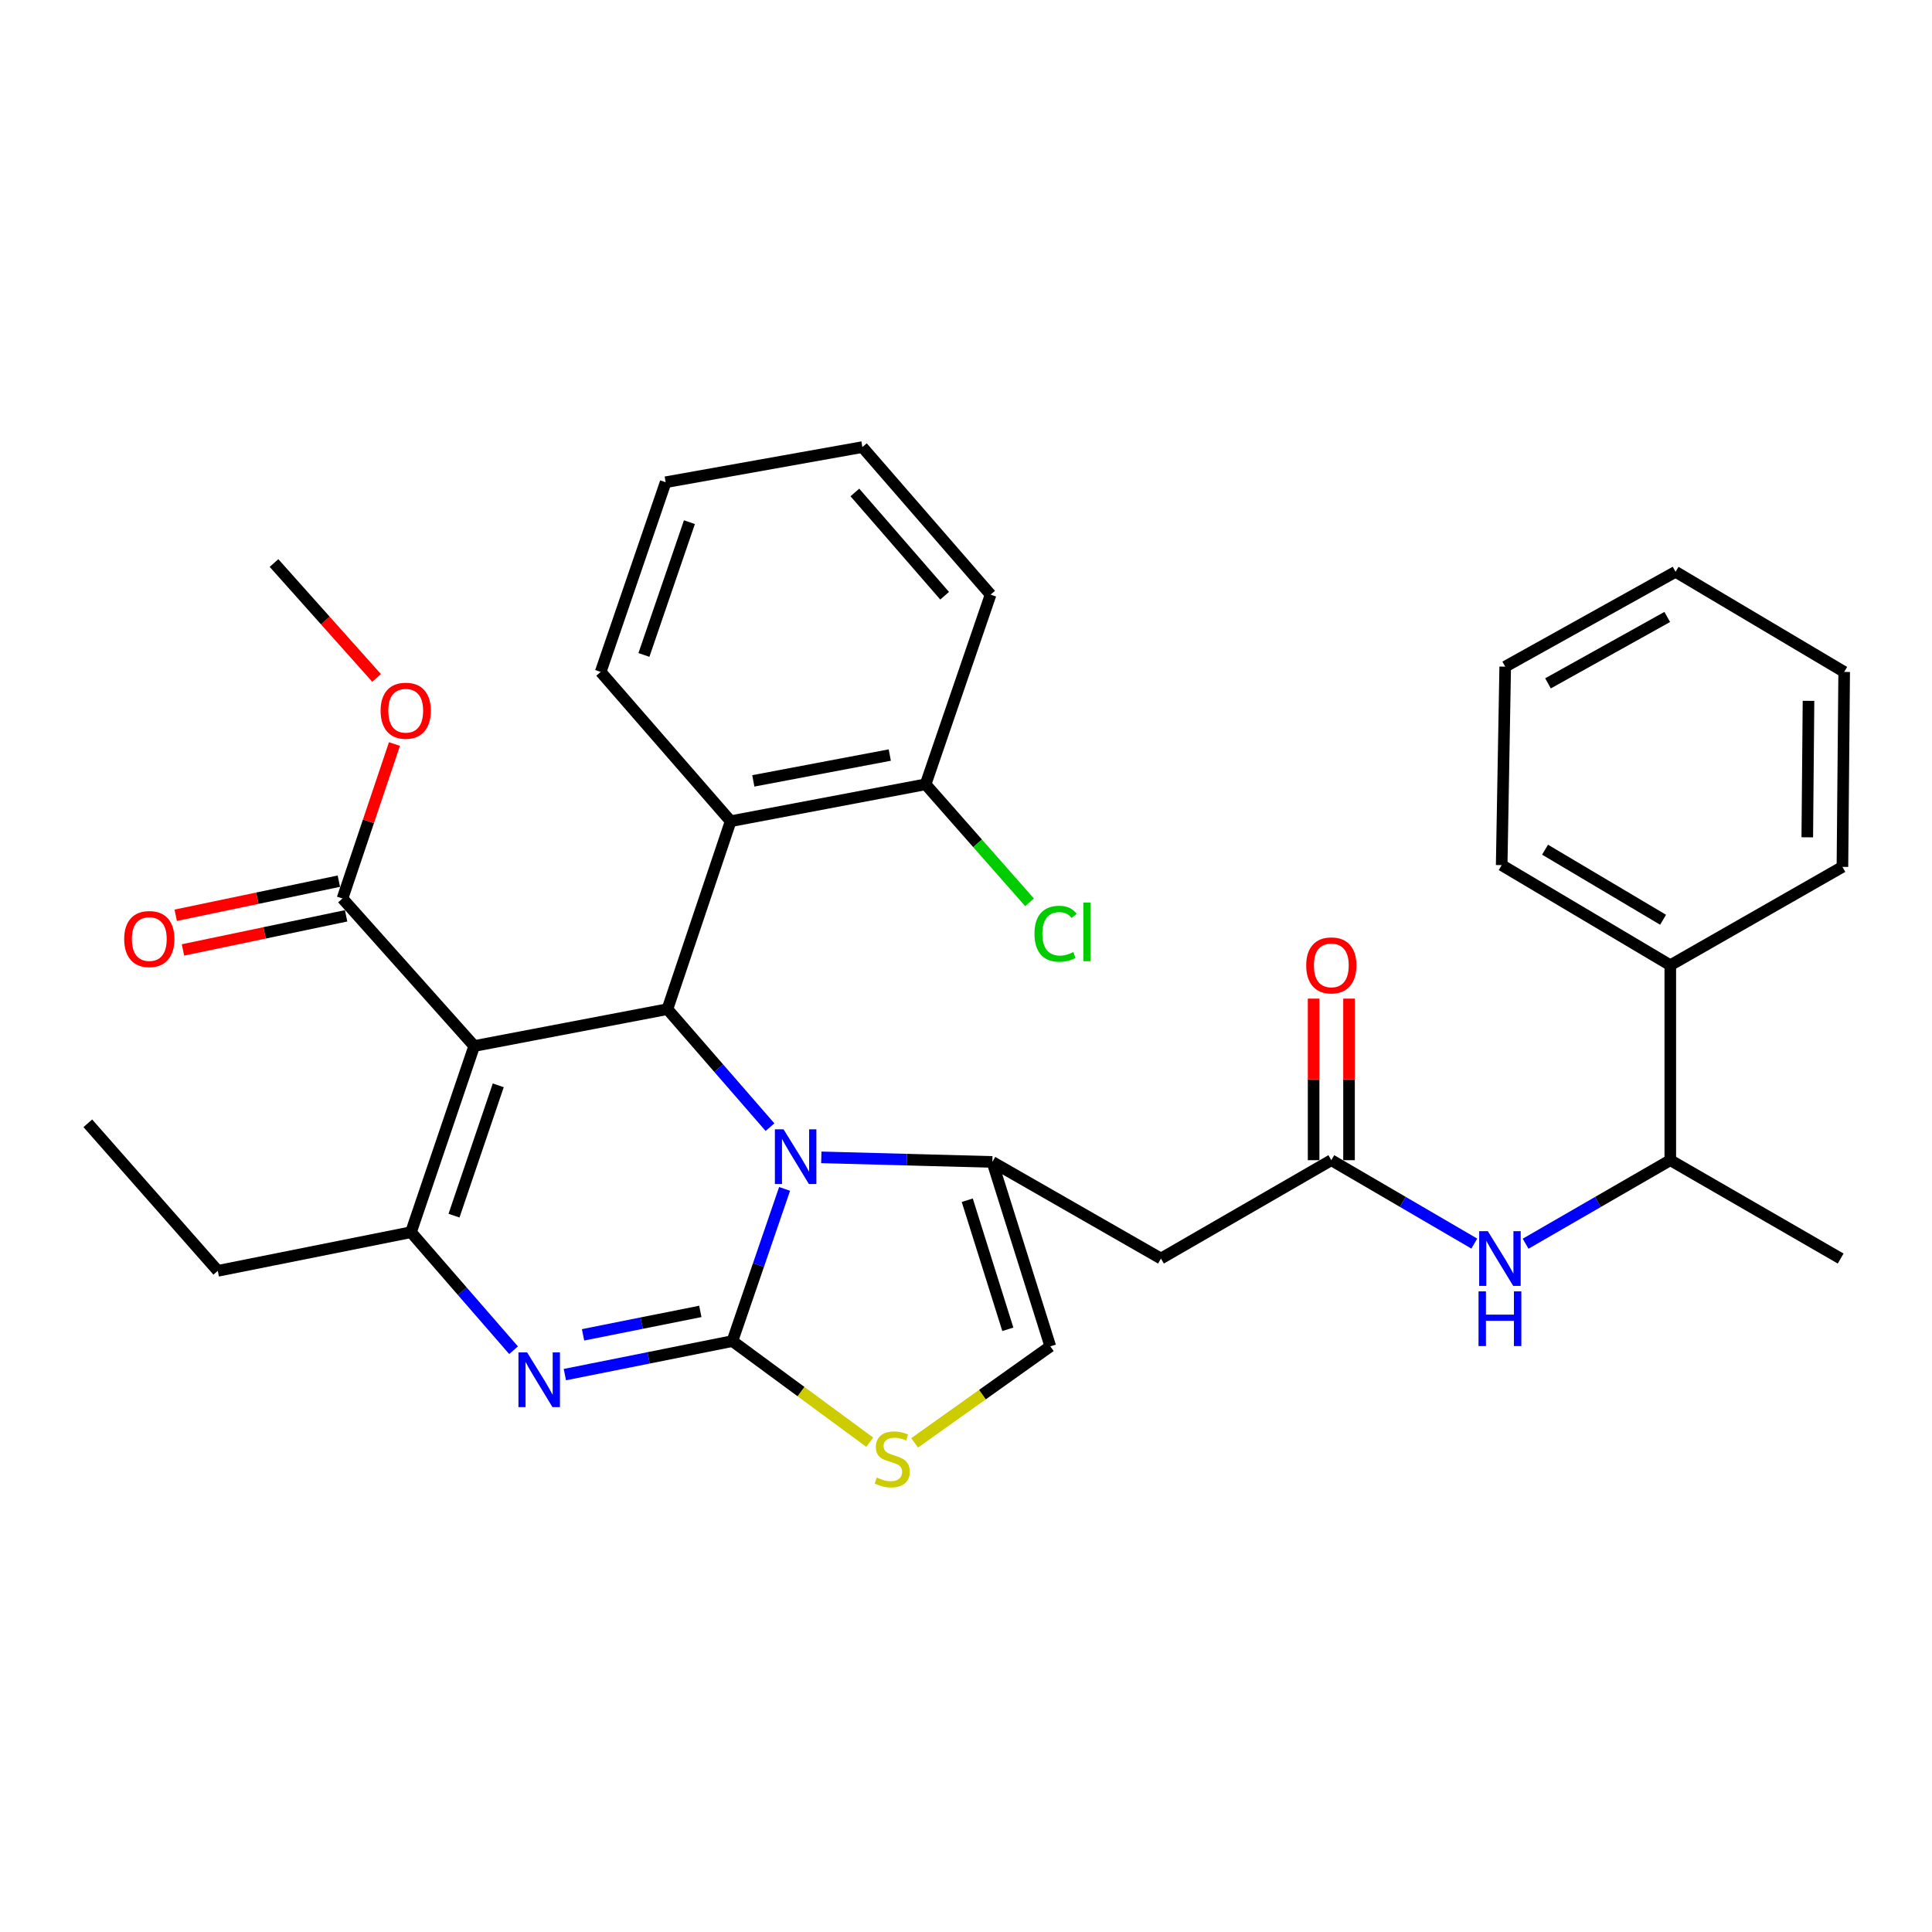 <?xml version='1.0' encoding='iso-8859-1'?>
<svg version='1.1' baseProfile='full'
              xmlns='http://www.w3.org/2000/svg'
                      xmlns:rdkit='http://www.rdkit.org/xml'
                      xmlns:xlink='http://www.w3.org/1999/xlink'
                  xml:space='preserve'
width='1000px' height='1000px' viewBox='0 0 1000 1000'>
<!-- END OF HEADER -->
<rect style='opacity:1.0;fill:#FFFFFF;stroke:none' width='1000' height='1000' x='0' y='0'> </rect>
<path class='bond-0' d='M 864.543,499.601 L 864.543,600.511' style='fill:none;fill-rule:evenodd;stroke:#000000;stroke-width:6px;stroke-linecap:butt;stroke-linejoin:miter;stroke-opacity:1' />
<path class='bond-1' d='M 864.543,499.601 L 777.269,447.787' style='fill:none;fill-rule:evenodd;stroke:#000000;stroke-width:6px;stroke-linecap:butt;stroke-linejoin:miter;stroke-opacity:1' />
<path class='bond-1' d='M 860.81,476.067 L 799.718,439.797' style='fill:none;fill-rule:evenodd;stroke:#000000;stroke-width:6px;stroke-linecap:butt;stroke-linejoin:miter;stroke-opacity:1' />
<path class='bond-2' d='M 864.543,499.601 L 953.639,448.693' style='fill:none;fill-rule:evenodd;stroke:#000000;stroke-width:6px;stroke-linecap:butt;stroke-linejoin:miter;stroke-opacity:1' />
<path class='bond-3' d='M 689.089,600.511 L 726.093,622.095' style='fill:none;fill-rule:evenodd;stroke:#000000;stroke-width:6px;stroke-linecap:butt;stroke-linejoin:miter;stroke-opacity:1' />
<path class='bond-3' d='M 726.093,622.095 L 763.097,643.68' style='fill:none;fill-rule:evenodd;stroke:#0000FF;stroke-width:6px;stroke-linecap:butt;stroke-linejoin:miter;stroke-opacity:1' />
<path class='bond-4' d='M 698.255,600.511 L 698.255,558.697' style='fill:none;fill-rule:evenodd;stroke:#000000;stroke-width:6px;stroke-linecap:butt;stroke-linejoin:miter;stroke-opacity:1' />
<path class='bond-4' d='M 698.255,558.697 L 698.255,516.884' style='fill:none;fill-rule:evenodd;stroke:#FF0000;stroke-width:6px;stroke-linecap:butt;stroke-linejoin:miter;stroke-opacity:1' />
<path class='bond-4' d='M 679.924,600.511 L 679.924,558.697' style='fill:none;fill-rule:evenodd;stroke:#000000;stroke-width:6px;stroke-linecap:butt;stroke-linejoin:miter;stroke-opacity:1' />
<path class='bond-4' d='M 679.924,558.697 L 679.924,516.884' style='fill:none;fill-rule:evenodd;stroke:#FF0000;stroke-width:6px;stroke-linecap:butt;stroke-linejoin:miter;stroke-opacity:1' />
<path class='bond-5' d='M 689.089,600.511 L 600.909,651.418' style='fill:none;fill-rule:evenodd;stroke:#000000;stroke-width:6px;stroke-linecap:butt;stroke-linejoin:miter;stroke-opacity:1' />
<path class='bond-6' d='M 789.648,643.748 L 827.096,622.129' style='fill:none;fill-rule:evenodd;stroke:#0000FF;stroke-width:6px;stroke-linecap:butt;stroke-linejoin:miter;stroke-opacity:1' />
<path class='bond-6' d='M 827.096,622.129 L 864.543,600.511' style='fill:none;fill-rule:evenodd;stroke:#000000;stroke-width:6px;stroke-linecap:butt;stroke-linejoin:miter;stroke-opacity:1' />
<path class='bond-7' d='M 864.543,600.511 L 952.723,651.418' style='fill:none;fill-rule:evenodd;stroke:#000000;stroke-width:6px;stroke-linecap:butt;stroke-linejoin:miter;stroke-opacity:1' />
<path class='bond-8' d='M 292.377,711.492 L 335.733,702.82' style='fill:none;fill-rule:evenodd;stroke:#0000FF;stroke-width:6px;stroke-linecap:butt;stroke-linejoin:miter;stroke-opacity:1' />
<path class='bond-8' d='M 335.733,702.82 L 379.09,694.149' style='fill:none;fill-rule:evenodd;stroke:#000000;stroke-width:6px;stroke-linecap:butt;stroke-linejoin:miter;stroke-opacity:1' />
<path class='bond-8' d='M 301.789,690.916 L 332.138,684.846' style='fill:none;fill-rule:evenodd;stroke:#0000FF;stroke-width:6px;stroke-linecap:butt;stroke-linejoin:miter;stroke-opacity:1' />
<path class='bond-8' d='M 332.138,684.846 L 362.488,678.776' style='fill:none;fill-rule:evenodd;stroke:#000000;stroke-width:6px;stroke-linecap:butt;stroke-linejoin:miter;stroke-opacity:1' />
<path class='bond-9' d='M 265.818,698.878 L 239.274,668.33' style='fill:none;fill-rule:evenodd;stroke:#0000FF;stroke-width:6px;stroke-linecap:butt;stroke-linejoin:miter;stroke-opacity:1' />
<path class='bond-9' d='M 239.274,668.33 L 212.731,637.783' style='fill:none;fill-rule:evenodd;stroke:#000000;stroke-width:6px;stroke-linecap:butt;stroke-linejoin:miter;stroke-opacity:1' />
<path class='bond-10' d='M 345.454,522.331 L 372.002,552.876' style='fill:none;fill-rule:evenodd;stroke:#000000;stroke-width:6px;stroke-linecap:butt;stroke-linejoin:miter;stroke-opacity:1' />
<path class='bond-10' d='M 372.002,552.876 L 398.551,583.421' style='fill:none;fill-rule:evenodd;stroke:#0000FF;stroke-width:6px;stroke-linecap:butt;stroke-linejoin:miter;stroke-opacity:1' />
<path class='bond-11' d='M 345.454,522.331 L 245.45,541.415' style='fill:none;fill-rule:evenodd;stroke:#000000;stroke-width:6px;stroke-linecap:butt;stroke-linejoin:miter;stroke-opacity:1' />
<path class='bond-12' d='M 345.454,522.331 L 378.184,425.057' style='fill:none;fill-rule:evenodd;stroke:#000000;stroke-width:6px;stroke-linecap:butt;stroke-linejoin:miter;stroke-opacity:1' />
<path class='bond-13' d='M 245.45,541.415 L 177.271,465.058' style='fill:none;fill-rule:evenodd;stroke:#000000;stroke-width:6px;stroke-linecap:butt;stroke-linejoin:miter;stroke-opacity:1' />
<path class='bond-14' d='M 245.45,541.415 L 212.731,637.783' style='fill:none;fill-rule:evenodd;stroke:#000000;stroke-width:6px;stroke-linecap:butt;stroke-linejoin:miter;stroke-opacity:1' />
<path class='bond-14' d='M 257.9,561.764 L 234.996,629.221' style='fill:none;fill-rule:evenodd;stroke:#000000;stroke-width:6px;stroke-linecap:butt;stroke-linejoin:miter;stroke-opacity:1' />
<path class='bond-15' d='M 212.731,637.783 L 112.727,657.783' style='fill:none;fill-rule:evenodd;stroke:#000000;stroke-width:6px;stroke-linecap:butt;stroke-linejoin:miter;stroke-opacity:1' />
<path class='bond-16' d='M 406.1,615.371 L 392.595,654.76' style='fill:none;fill-rule:evenodd;stroke:#0000FF;stroke-width:6px;stroke-linecap:butt;stroke-linejoin:miter;stroke-opacity:1' />
<path class='bond-16' d='M 392.595,654.76 L 379.09,694.149' style='fill:none;fill-rule:evenodd;stroke:#000000;stroke-width:6px;stroke-linecap:butt;stroke-linejoin:miter;stroke-opacity:1' />
<path class='bond-17' d='M 425.106,599.044 L 469.371,600.23' style='fill:none;fill-rule:evenodd;stroke:#0000FF;stroke-width:6px;stroke-linecap:butt;stroke-linejoin:miter;stroke-opacity:1' />
<path class='bond-17' d='M 469.371,600.23 L 513.636,601.417' style='fill:none;fill-rule:evenodd;stroke:#000000;stroke-width:6px;stroke-linecap:butt;stroke-linejoin:miter;stroke-opacity:1' />
<path class='bond-18' d='M 379.09,694.149 L 414.632,720.315' style='fill:none;fill-rule:evenodd;stroke:#000000;stroke-width:6px;stroke-linecap:butt;stroke-linejoin:miter;stroke-opacity:1' />
<path class='bond-18' d='M 414.632,720.315 L 450.173,746.481' style='fill:none;fill-rule:evenodd;stroke:#CCCC00;stroke-width:6px;stroke-linecap:butt;stroke-linejoin:miter;stroke-opacity:1' />
<path class='bond-19' d='M 473.412,746.814 L 508.524,721.841' style='fill:none;fill-rule:evenodd;stroke:#CCCC00;stroke-width:6px;stroke-linecap:butt;stroke-linejoin:miter;stroke-opacity:1' />
<path class='bond-19' d='M 508.524,721.841 L 543.637,696.868' style='fill:none;fill-rule:evenodd;stroke:#000000;stroke-width:6px;stroke-linecap:butt;stroke-linejoin:miter;stroke-opacity:1' />
<path class='bond-20' d='M 543.637,696.868 L 513.636,601.417' style='fill:none;fill-rule:evenodd;stroke:#000000;stroke-width:6px;stroke-linecap:butt;stroke-linejoin:miter;stroke-opacity:1' />
<path class='bond-20' d='M 521.65,688.047 L 500.649,621.231' style='fill:none;fill-rule:evenodd;stroke:#000000;stroke-width:6px;stroke-linecap:butt;stroke-linejoin:miter;stroke-opacity:1' />
<path class='bond-21' d='M 513.636,601.417 L 600.909,651.418' style='fill:none;fill-rule:evenodd;stroke:#000000;stroke-width:6px;stroke-linecap:butt;stroke-linejoin:miter;stroke-opacity:1' />
<path class='bond-22' d='M 378.184,425.057 L 479.093,405.963' style='fill:none;fill-rule:evenodd;stroke:#000000;stroke-width:6px;stroke-linecap:butt;stroke-linejoin:miter;stroke-opacity:1' />
<path class='bond-22' d='M 389.912,404.182 L 460.549,390.816' style='fill:none;fill-rule:evenodd;stroke:#000000;stroke-width:6px;stroke-linecap:butt;stroke-linejoin:miter;stroke-opacity:1' />
<path class='bond-23' d='M 378.184,425.057 L 310.911,347.784' style='fill:none;fill-rule:evenodd;stroke:#000000;stroke-width:6px;stroke-linecap:butt;stroke-linejoin:miter;stroke-opacity:1' />
<path class='bond-24' d='M 177.271,465.058 L 190.721,425.084' style='fill:none;fill-rule:evenodd;stroke:#000000;stroke-width:6px;stroke-linecap:butt;stroke-linejoin:miter;stroke-opacity:1' />
<path class='bond-24' d='M 190.721,425.084 L 204.172,385.11' style='fill:none;fill-rule:evenodd;stroke:#FF0000;stroke-width:6px;stroke-linecap:butt;stroke-linejoin:miter;stroke-opacity:1' />
<path class='bond-25' d='M 175.395,456.087 L 133.176,464.915' style='fill:none;fill-rule:evenodd;stroke:#000000;stroke-width:6px;stroke-linecap:butt;stroke-linejoin:miter;stroke-opacity:1' />
<path class='bond-25' d='M 133.176,464.915 L 90.957,473.742' style='fill:none;fill-rule:evenodd;stroke:#FF0000;stroke-width:6px;stroke-linecap:butt;stroke-linejoin:miter;stroke-opacity:1' />
<path class='bond-25' d='M 179.147,474.03 L 136.927,482.857' style='fill:none;fill-rule:evenodd;stroke:#000000;stroke-width:6px;stroke-linecap:butt;stroke-linejoin:miter;stroke-opacity:1' />
<path class='bond-25' d='M 136.927,482.857 L 94.708,491.684' style='fill:none;fill-rule:evenodd;stroke:#FF0000;stroke-width:6px;stroke-linecap:butt;stroke-linejoin:miter;stroke-opacity:1' />
<path class='bond-26' d='M 194.932,350.905 L 168.377,321.161' style='fill:none;fill-rule:evenodd;stroke:#FF0000;stroke-width:6px;stroke-linecap:butt;stroke-linejoin:miter;stroke-opacity:1' />
<path class='bond-26' d='M 168.377,321.161 L 141.822,291.418' style='fill:none;fill-rule:evenodd;stroke:#000000;stroke-width:6px;stroke-linecap:butt;stroke-linejoin:miter;stroke-opacity:1' />
<path class='bond-27' d='M 479.093,405.963 L 505.997,436.504' style='fill:none;fill-rule:evenodd;stroke:#000000;stroke-width:6px;stroke-linecap:butt;stroke-linejoin:miter;stroke-opacity:1' />
<path class='bond-27' d='M 505.997,436.504 L 532.902,467.045' style='fill:none;fill-rule:evenodd;stroke:#00CC00;stroke-width:6px;stroke-linecap:butt;stroke-linejoin:miter;stroke-opacity:1' />
<path class='bond-28' d='M 479.093,405.963 L 512.73,307.783' style='fill:none;fill-rule:evenodd;stroke:#000000;stroke-width:6px;stroke-linecap:butt;stroke-linejoin:miter;stroke-opacity:1' />
<path class='bond-29' d='M 112.727,657.783 L 45.455,581.416' style='fill:none;fill-rule:evenodd;stroke:#000000;stroke-width:6px;stroke-linecap:butt;stroke-linejoin:miter;stroke-opacity:1' />
<path class='bond-30' d='M 310.911,347.784 L 344.547,249.604' style='fill:none;fill-rule:evenodd;stroke:#000000;stroke-width:6px;stroke-linecap:butt;stroke-linejoin:miter;stroke-opacity:1' />
<path class='bond-30' d='M 333.297,338.998 L 356.843,270.272' style='fill:none;fill-rule:evenodd;stroke:#000000;stroke-width:6px;stroke-linecap:butt;stroke-linejoin:miter;stroke-opacity:1' />
<path class='bond-31' d='M 512.73,307.783 L 446.363,231.416' style='fill:none;fill-rule:evenodd;stroke:#000000;stroke-width:6px;stroke-linecap:butt;stroke-linejoin:miter;stroke-opacity:1' />
<path class='bond-31' d='M 488.939,308.352 L 442.482,254.895' style='fill:none;fill-rule:evenodd;stroke:#000000;stroke-width:6px;stroke-linecap:butt;stroke-linejoin:miter;stroke-opacity:1' />
<path class='bond-32' d='M 344.547,249.604 L 446.363,231.416' style='fill:none;fill-rule:evenodd;stroke:#000000;stroke-width:6px;stroke-linecap:butt;stroke-linejoin:miter;stroke-opacity:1' />
<path class='bond-33' d='M 777.269,447.787 L 779.092,345.055' style='fill:none;fill-rule:evenodd;stroke:#000000;stroke-width:6px;stroke-linecap:butt;stroke-linejoin:miter;stroke-opacity:1' />
<path class='bond-34' d='M 953.639,448.693 L 954.545,347.784' style='fill:none;fill-rule:evenodd;stroke:#000000;stroke-width:6px;stroke-linecap:butt;stroke-linejoin:miter;stroke-opacity:1' />
<path class='bond-34' d='M 935.445,433.392 L 936.08,362.756' style='fill:none;fill-rule:evenodd;stroke:#000000;stroke-width:6px;stroke-linecap:butt;stroke-linejoin:miter;stroke-opacity:1' />
<path class='bond-35' d='M 954.545,347.784 L 867.272,295.959' style='fill:none;fill-rule:evenodd;stroke:#000000;stroke-width:6px;stroke-linecap:butt;stroke-linejoin:miter;stroke-opacity:1' />
<path class='bond-36' d='M 779.092,345.055 L 867.272,295.959' style='fill:none;fill-rule:evenodd;stroke:#000000;stroke-width:6px;stroke-linecap:butt;stroke-linejoin:miter;stroke-opacity:1' />
<path class='bond-36' d='M 801.236,353.706 L 862.962,319.339' style='fill:none;fill-rule:evenodd;stroke:#000000;stroke-width:6px;stroke-linecap:butt;stroke-linejoin:miter;stroke-opacity:1' />
<path  class='atom-2' d='M 770.103 637.258
L 779.383 652.258
Q 780.303 653.738, 781.783 656.418
Q 783.263 659.098, 783.343 659.258
L 783.343 637.258
L 787.103 637.258
L 787.103 665.578
L 783.223 665.578
L 773.263 649.178
Q 772.103 647.258, 770.863 645.058
Q 769.663 642.858, 769.303 642.178
L 769.303 665.578
L 765.623 665.578
L 765.623 637.258
L 770.103 637.258
' fill='#0000FF'/>
<path  class='atom-2' d='M 765.283 668.41
L 769.123 668.41
L 769.123 680.45
L 783.603 680.45
L 783.603 668.41
L 787.443 668.41
L 787.443 696.73
L 783.603 696.73
L 783.603 683.65
L 769.123 683.65
L 769.123 696.73
L 765.283 696.73
L 765.283 668.41
' fill='#0000FF'/>
<path  class='atom-3' d='M 676.089 499.681
Q 676.089 492.881, 679.449 489.081
Q 682.809 485.281, 689.089 485.281
Q 695.369 485.281, 698.729 489.081
Q 702.089 492.881, 702.089 499.681
Q 702.089 506.561, 698.689 510.481
Q 695.289 514.361, 689.089 514.361
Q 682.849 514.361, 679.449 510.481
Q 676.089 506.601, 676.089 499.681
M 689.089 511.161
Q 693.409 511.161, 695.729 508.281
Q 698.089 505.361, 698.089 499.681
Q 698.089 494.121, 695.729 491.321
Q 693.409 488.481, 689.089 488.481
Q 684.769 488.481, 682.409 491.281
Q 680.089 494.081, 680.089 499.681
Q 680.089 505.401, 682.409 508.281
Q 684.769 511.161, 689.089 511.161
' fill='#FF0000'/>
<path  class='atom-5' d='M 272.827 699.989
L 282.107 714.989
Q 283.027 716.469, 284.507 719.149
Q 285.987 721.829, 286.067 721.989
L 286.067 699.989
L 289.827 699.989
L 289.827 728.309
L 285.947 728.309
L 275.987 711.909
Q 274.827 709.989, 273.587 707.789
Q 272.387 705.589, 272.027 704.909
L 272.027 728.309
L 268.347 728.309
L 268.347 699.989
L 272.827 699.989
' fill='#0000FF'/>
<path  class='atom-9' d='M 405.56 584.528
L 414.84 599.528
Q 415.76 601.008, 417.24 603.688
Q 418.72 606.368, 418.8 606.528
L 418.8 584.528
L 422.56 584.528
L 422.56 612.848
L 418.68 612.848
L 408.72 596.448
Q 407.56 594.528, 406.32 592.328
Q 405.12 590.128, 404.76 589.448
L 404.76 612.848
L 401.08 612.848
L 401.08 584.528
L 405.56 584.528
' fill='#0000FF'/>
<path  class='atom-11' d='M 453.822 764.777
Q 454.142 764.897, 455.462 765.457
Q 456.782 766.017, 458.222 766.377
Q 459.702 766.697, 461.142 766.697
Q 463.822 766.697, 465.382 765.417
Q 466.942 764.097, 466.942 761.817
Q 466.942 760.257, 466.142 759.297
Q 465.382 758.337, 464.182 757.817
Q 462.982 757.297, 460.982 756.697
Q 458.462 755.937, 456.942 755.217
Q 455.462 754.497, 454.382 752.977
Q 453.342 751.457, 453.342 748.897
Q 453.342 745.337, 455.742 743.137
Q 458.182 740.937, 462.982 740.937
Q 466.262 740.937, 469.982 742.497
L 469.062 745.577
Q 465.662 744.177, 463.102 744.177
Q 460.342 744.177, 458.822 745.337
Q 457.302 746.457, 457.342 748.417
Q 457.342 749.937, 458.102 750.857
Q 458.902 751.777, 460.022 752.297
Q 461.182 752.817, 463.102 753.417
Q 465.662 754.217, 467.182 755.017
Q 468.702 755.817, 469.782 757.457
Q 470.902 759.057, 470.902 761.817
Q 470.902 765.737, 468.262 767.857
Q 465.662 769.937, 461.302 769.937
Q 458.782 769.937, 456.862 769.377
Q 454.982 768.857, 452.742 767.937
L 453.822 764.777
' fill='#CCCC00'/>
<path  class='atom-17' d='M 197.001 367.864
Q 197.001 361.064, 200.361 357.264
Q 203.721 353.464, 210.001 353.464
Q 216.281 353.464, 219.641 357.264
Q 223.001 361.064, 223.001 367.864
Q 223.001 374.744, 219.601 378.664
Q 216.201 382.544, 210.001 382.544
Q 203.761 382.544, 200.361 378.664
Q 197.001 374.784, 197.001 367.864
M 210.001 379.344
Q 214.321 379.344, 216.641 376.464
Q 219.001 373.544, 219.001 367.864
Q 219.001 362.304, 216.641 359.504
Q 214.321 356.664, 210.001 356.664
Q 205.681 356.664, 203.321 359.464
Q 201.001 362.264, 201.001 367.864
Q 201.001 373.584, 203.321 376.464
Q 205.681 379.344, 210.001 379.344
' fill='#FF0000'/>
<path  class='atom-18' d='M 64.278 486.045
Q 64.278 479.245, 67.638 475.445
Q 70.998 471.645, 77.278 471.645
Q 83.558 471.645, 86.918 475.445
Q 90.278 479.245, 90.278 486.045
Q 90.278 492.925, 86.878 496.845
Q 83.478 500.725, 77.278 500.725
Q 71.038 500.725, 67.638 496.845
Q 64.278 492.965, 64.278 486.045
M 77.278 497.525
Q 81.598 497.525, 83.918 494.645
Q 86.278 491.725, 86.278 486.045
Q 86.278 480.485, 83.918 477.685
Q 81.598 474.845, 77.278 474.845
Q 72.958 474.845, 70.598 477.645
Q 68.278 480.445, 68.278 486.045
Q 68.278 491.765, 70.598 494.645
Q 72.958 497.525, 77.278 497.525
' fill='#FF0000'/>
<path  class='atom-20' d='M 535.446 483.31
Q 535.446 476.27, 538.726 472.59
Q 542.046 468.87, 548.326 468.87
Q 554.166 468.87, 557.286 472.99
L 554.646 475.15
Q 552.366 472.15, 548.326 472.15
Q 544.046 472.15, 541.766 475.03
Q 539.526 477.87, 539.526 483.31
Q 539.526 488.91, 541.846 491.79
Q 544.206 494.67, 548.766 494.67
Q 551.886 494.67, 555.526 492.79
L 556.646 495.79
Q 555.166 496.75, 552.926 497.31
Q 550.686 497.87, 548.206 497.87
Q 542.046 497.87, 538.726 494.11
Q 535.446 490.35, 535.446 483.31
' fill='#00CC00'/>
<path  class='atom-20' d='M 560.726 467.15
L 564.406 467.15
L 564.406 497.51
L 560.726 497.51
L 560.726 467.15
' fill='#00CC00'/>
</svg>
